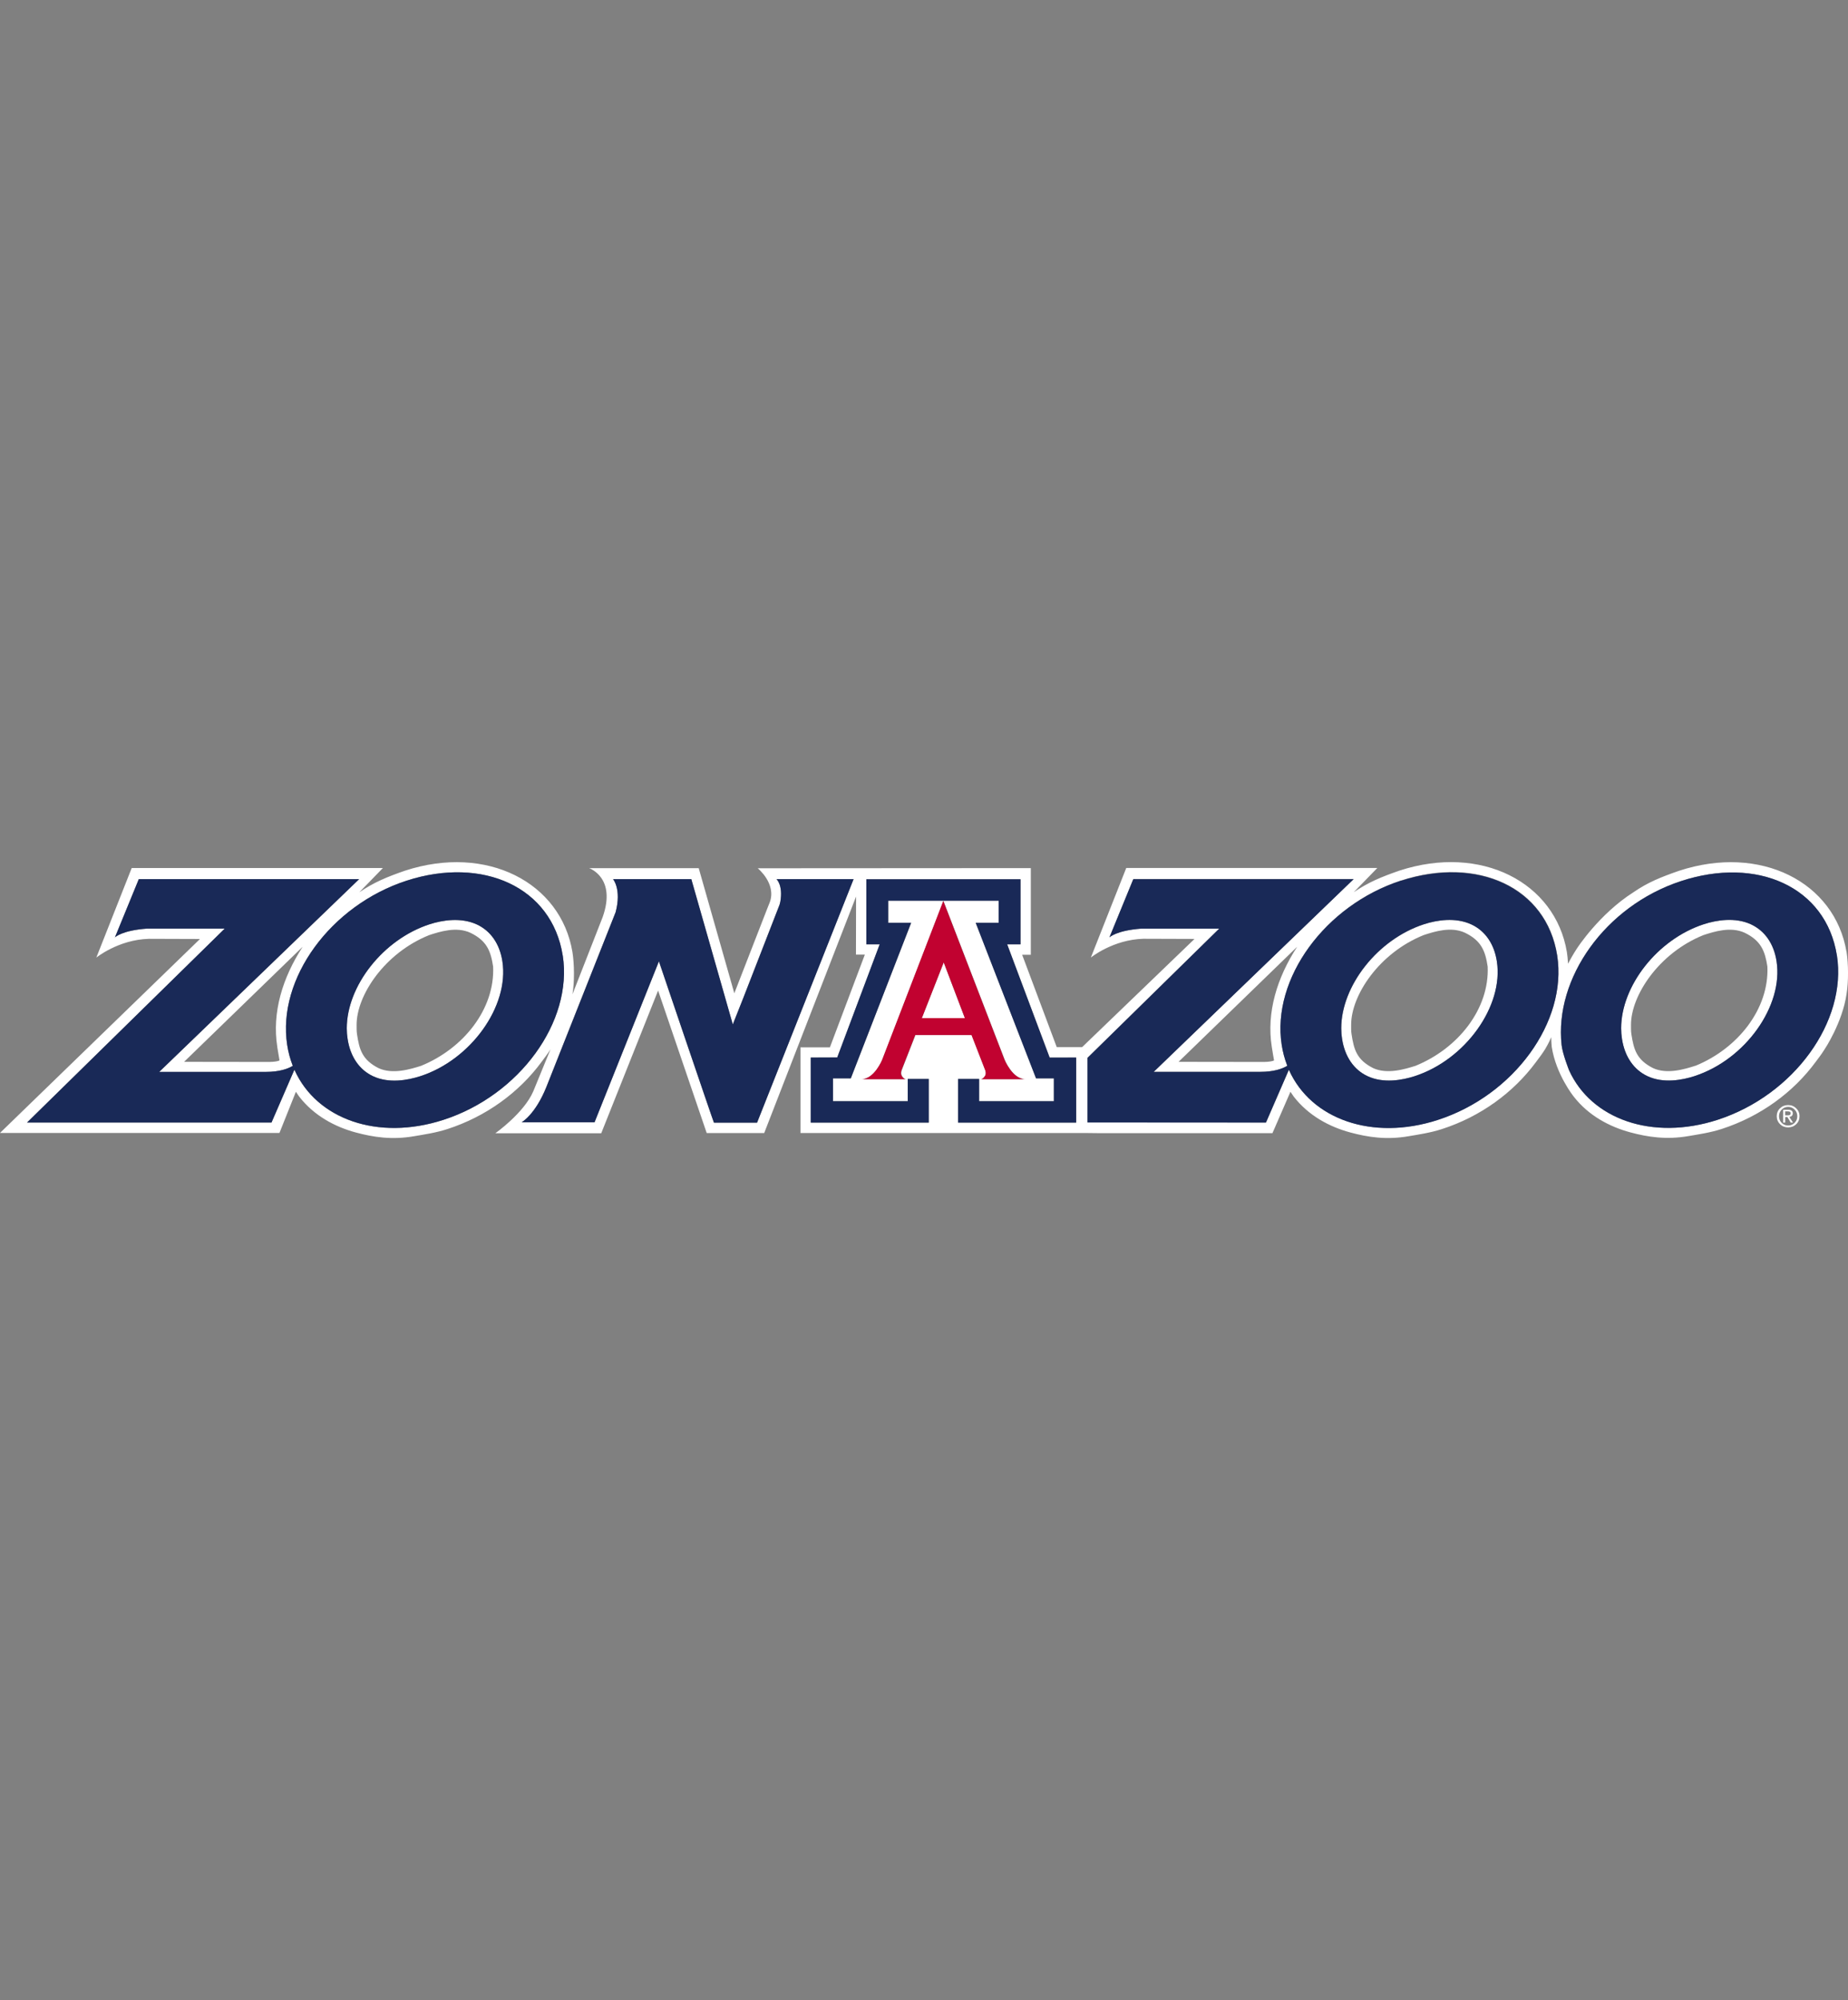<?xml version="1.0" encoding="UTF-8"?>
<svg id="a" xmlns="http://www.w3.org/2000/svg" viewBox="0 0 332.7 360">
  <rect x="0" y="0" width="332.7" height="360" fill="#808080" stroke="none"/>
  <defs>
    <style>
      .b {
        fill: #fff;
      }

      .c {
        fill: #192957;
      }

      .d {
        fill: #c10230;
      }
    </style>
  </defs>
  <path class="b" d="M332.43,171.32c-2.11-12.55-15.47-19.41-30.16-14.58-3.22,1.12-5.57,2.05-8.2,3.86-6.21,3.95-10.18,10.13-10.18,10.13-.58.89-1.11,1.8-1.58,2.72l-.02-.1c-.04-.71-.11-1.39-.2-1.98-2.1-12.56-15.45-19.47-30.16-14.66-3.23,1.12-5.57,2.08-8.21,3.88l4.24-4.36h-45.2s-6.37,16.12-6.37,16.12c0,0,3.98-3.23,9.45-3.38l9.21.03-20.24,19.48h-4.56s-6.23-16.63-6.23-16.63h1.56s0-15.6,0-15.6l-49.16.03s3.41,2.77,2.16,6.13c-.09.19-.4,1.02-.49,1.23l-5.89,15.14-6.41-22.52h-19.73s4.98,1.68,2.43,8.83l-5.43,13.88c.38-2.26.34-5.45,0-7.59-2.09-12.56-15.45-19.47-30.16-14.66-3.23,1.12-5.57,2.08-8.21,3.88l4.24-4.36H23.71s-6.37,16.12-6.37,16.12c0,0,3.98-3.23,9.45-3.38l9.21.03L0,203.92h50.31s2.96-7.41,2.96-7.41l.58.85c2.65,3.43,6.42,5.46,10.22,6.48,3.09.83,6.45,1.37,10.48.67,1.75-.3,3.94-.62,5.97-1.28,6.97-2.25,12.89-6.57,16.94-12.05.56-.75,1.16-1.53,1.65-2.32l-3.09,7.54c-1.68,3.94-6.85,7.58-6.85,7.58h19.07s10.24-25.69,10.24-25.69l8.75,25.65h10.35s16.54-42.57,16.54-42.57l-.02,10.45h1.6s-6.29,16.69-6.29,16.69h-5.3s0,15.42,0,15.42h53.92l-2.68.03h33.73s3.24-7.45,3.24-7.45l.58.85c2.65,3.43,6.42,5.46,10.22,6.48,3.09.83,6.45,1.37,10.48.67,1.75-.3,3.93-.62,5.97-1.28,6.97-2.25,12.89-6.57,16.94-12.05.56-.75,1.16-1.53,1.65-2.32,0,0,.76-1.26,1.1-2.17.02.57.05,1.15.1,1.73.78,5.01,3.95,8.94,3.95,8.94,2.66,3.43,6.43,5.44,10.22,6.46,3.09.83,6.45,1.36,10.48.66,1.75-.3,3.93-.62,5.96-1.28,6.97-2.26,12.87-6.58,16.91-12.07.55-.75.94-1.21,1.64-2.32,0,0,3.17-4.75,3.92-9.91.37-2.26.33-5.45,0-7.58M79.81,201.57c-11.82,3.82-22.8-.14-26.77-8.94l-.06-.06-4.11,9.47H4.87s35.59-34.9,35.59-34.9h-14.01c-4.55.34-5.76,1.58-5.76,1.58l4.3-10.48h39.67l-36,34.7h19.15c2.54,0,4.05-.58,4.9-1.1l-.05-.12c-.44-1.15-.77-2.37-.96-3.66-1.82-11.9,7.82-25.11,21.51-29.55,13.71-4.43,26.16,1.16,28.1,13.49,1.84,11.9-7.79,25.14-21.5,29.57M49.91,188.41c.13.83.41,2.45.41,2.45,0,0-.45.33-2.53.28l-14.65-.02,21.35-20.71c-3.61,5.54-5.55,11.82-4.57,18M136.29,202.07h-7.76c-.13-.21-9.91-29.04-9.91-29.04l-11.59,28.97h-13.13s2.44-1.33,4.47-6.38l12.46-31.44c1.09-4.14-.47-5.95-.47-5.95h14.09l7.47,26.16c.61-1.56,1.26-3.16,1.89-4.76l6.5-16.71c.1-.19.09-.39.16-.56.54-3.07-.69-4.13-.69-4.13h13.88l-17.38,43.84ZM162.35,193.62c.33.55.65.61.76.61h-7.98c2.29,0,3.71-3.48,3.71-3.48l11.01-28.59,11.03,28.59s1.41,3.48,3.71,3.48h-7.98c.11,0,.43-.06.76-.61.23-.38.04-.96.04-.96l-2.48-6.38h-10.11l-2.49,6.38s-.19.57.04.96M193.74,202.06h-21.25v-7.86h3.78v4.01h13.46v-4.12h-3.21l-10.86-27.99h4.13v-3.98h-19.88v3.98h4.13l-10.86,27.99h-3.21v4.12h13.46v-4.01h3.78v7.86h-21.25v-11.71l4.77-.02,7.65-20.36h-2.4v-11.71h27.75v11.71h-2.4l7.65,20.39h4.77s0,11.7,0,11.7ZM258.86,201.56c-11.82,3.82-22.8-.14-26.77-8.94l-.06-.06-4.11,9.47s-19.09-.02-32.13-.02v-11.63s23.72-23.26,23.72-23.26h-14.01c-4.55.34-5.76,1.58-5.76,1.58l4.3-10.49h39.67l-36,34.7h19.15c2.54,0,4.05-.58,4.9-1.1l-.05-.12c-.44-1.15-.77-2.37-.96-3.67-1.82-11.9,7.82-25.11,21.51-29.55,13.71-4.43,26.16,1.16,28.1,13.49,1.84,11.9-7.79,25.14-21.5,29.57M228.96,188.41c.12.83.41,2.45.41,2.45,0,0-.45.33-2.53.28l-14.66-.02,21.35-20.71c-3.61,5.54-5.55,11.82-4.57,18M309.25,201.54c-11.81,3.84-22.78-.11-26.77-8.9,0,0-1.17-2.92-1.35-4.57-1.29-11.96,7.79-24.96,21.45-29.47,13.74-4.54,26.16,1.04,28.11,13.35,1.85,11.89-7.75,25.13-21.45,29.58"/>
  <path class="b" d="M85.84,166.39c-2.87-1.32-6.2-.77-8.5-.03-8.39,2.72-14.91,11.13-14.91,18.73,0,.65.04,1.28.15,1.91.48,3.18,2.12,5.57,4.6,6.72,2.87,1.33,6.2.72,8.5-.02,9.1-2.95,16-12.59,14.77-20.65-.48-3.18-2.12-5.51-4.6-6.66M75.81,191.84c-2,.64-5.15,1.57-7.65.42-2.98-1.51-3.47-3.37-3.89-6.13-.08-.55-.07-1.1-.07-1.67,0-5.31,5.04-12.93,13.07-16.15,2-.65,4.91-1.57,7.41-.42,2.99,1.44,3.68,3.33,4.1,6.1.33,7.65-5.36,14.75-12.97,17.85"/>
  <path class="b" d="M315.23,166.37c-2.87-1.32-6.2-.76-8.49-.02-8.38,2.73-14.89,11.14-14.88,18.74,0,.65.05,1.28.15,1.91.49,3.18,2.13,5.56,4.61,6.71,2.87,1.32,6.2.71,8.49-.03,9.09-2.96,15.98-12.61,14.73-20.65-.49-3.18-2.13-5.5-4.61-6.65M305.24,191.82c-2,.65-5.14,1.58-7.64.43-2.98-1.51-3.47-3.36-3.9-6.12-.08-.55-.07-1.1-.07-1.66,0-5.3,5.02-12.93,13.04-16.16,2-.65,4.9-1.57,7.41-.43,2.99,1.44,3.68,3.33,4.11,6.09.33,7.64-5.34,14.75-12.94,17.86"/>
  <path class="b" d="M264.89,166.38c-2.87-1.32-6.2-.77-8.5-.03-8.39,2.72-14.91,11.13-14.91,18.73,0,.65.04,1.28.15,1.91.48,3.18,2.12,5.57,4.6,6.72,2.87,1.33,6.2.72,8.5-.02,9.1-2.95,16-12.59,14.77-20.65-.48-3.18-2.12-5.51-4.6-6.66M254.86,191.83c-2,.64-5.15,1.57-7.65.42-2.98-1.51-3.47-3.37-3.89-6.13-.09-.55-.07-1.1-.07-1.67,0-5.31,5.04-12.93,13.07-16.15,2.01-.65,4.91-1.57,7.41-.42,2.99,1.44,3.68,3.33,4.1,6.1.33,7.65-5.36,14.75-12.97,17.85"/>
  <polygon class="b" points="173.71 183.25 169.9 173.22 165.96 183.25 169.83 183.25 173.71 183.25"/>
  <path class="b" d="M322.55,200.88c.14-.12.21-.29.21-.51,0-.2-.07-.35-.21-.46-.14-.11-.34-.17-.59-.17h-.93v2.32h.37v-1h.39s.6,1,.6,1h.42l-.67-1.02c.17-.02.3-.08.41-.17M321.39,200.76v-.72h.49c.17,0,.3.03.38.08.08.06.12.14.12.25,0,.13-.04.23-.12.29-.08.06-.2.09-.38.09h-.49Z"/>
  <path class="b" d="M321.92,198.9c-.57,0-1.06.19-1.46.58-.4.39-.59.86-.59,1.43s.2,1.04.59,1.43c.4.39.88.58,1.46.58s1.06-.19,1.46-.58c.4-.39.59-.86.59-1.43s-.2-1.04-.6-1.43c-.4-.39-.88-.58-1.46-.58M323.09,202.1c-.32.32-.71.48-1.17.48s-.85-.16-1.16-.48c-.32-.32-.48-.72-.48-1.19s.16-.86.48-1.19c.32-.32.7-.49,1.16-.49s.85.16,1.17.49c.32.32.48.72.48,1.19s-.16.86-.48,1.19"/>
  <path class="c" d="M139.79,158.23s1.23,1.07.69,4.13c-.08.17-.07.37-.16.56l-6.5,16.71c-.64,1.6-1.28,3.2-1.89,4.76l-7.47-26.16h-14.09s1.56,1.81.47,5.95l-12.46,31.44c-2.02,5.04-4.47,6.38-4.47,6.38h13.13l11.59-28.97s9.78,28.83,9.91,29.04h7.76s17.38-43.84,17.38-43.84h-13.88Z"/>
  <path class="c" d="M101.31,172c-1.94-12.33-14.39-17.92-28.1-13.49-13.69,4.44-23.33,17.65-21.51,29.55.2,1.29.53,2.52.97,3.66l.04.12c-.85.52-2.36,1.09-4.9,1.09h-19.15s36-34.7,36-34.7H24.99l-4.3,10.49s1.21-1.25,5.76-1.58h14.01L4.87,202.05h44.01s4.11-9.48,4.11-9.48l.06.06c3.97,8.79,14.95,12.76,26.77,8.94,13.71-4.43,23.33-17.67,21.5-29.57M75.68,193.7c-2.3.74-5.63,1.35-8.5.02-2.49-1.15-4.12-3.54-4.6-6.72-.1-.63-.15-1.27-.15-1.91,0-7.6,6.53-16.01,14.91-18.73,2.3-.74,5.63-1.29,8.5.03,2.48,1.15,4.12,3.48,4.61,6.66,1.24,8.05-5.67,17.7-14.77,20.65"/>
  <path class="c" d="M252.25,158.5c-13.69,4.44-23.33,17.65-21.51,29.55.2,1.29.53,2.52.97,3.67l.04.12c-.85.52-2.36,1.09-4.9,1.09h-19.15s36-34.69,36-34.69h-39.67l-4.3,10.49s1.21-1.25,5.76-1.58h14.01l-23.71,23.26v11.63c13.03,0,32.12.02,32.12.02l4.11-9.47.06.06c3.97,8.79,14.95,12.76,26.77,8.94,13.71-4.43,23.33-17.67,21.49-29.57-1.94-12.33-14.39-17.92-28.1-13.49M254.72,193.69c-2.3.74-5.63,1.35-8.5.02-2.49-1.15-4.12-3.54-4.61-6.72-.1-.63-.15-1.27-.15-1.91,0-7.6,6.52-16.01,14.91-18.73,2.3-.74,5.63-1.29,8.5.03,2.48,1.15,4.12,3.48,4.61,6.66,1.24,8.05-5.67,17.69-14.77,20.65"/>
  <path class="c" d="M330.7,171.96c-1.96-12.32-14.37-17.89-28.11-13.35-13.66,4.51-22.74,17.51-21.45,29.47.18,1.65,1.35,4.57,1.35,4.57,3.98,8.78,14.96,12.73,26.77,8.9,13.69-4.45,23.3-17.69,21.45-29.58M305.11,193.68c-2.3.74-5.63,1.36-8.49.03-2.48-1.15-4.12-3.53-4.61-6.71-.1-.63-.15-1.26-.15-1.91,0-7.6,6.5-16.01,14.88-18.74,2.3-.74,5.62-1.3,8.49.02,2.48,1.15,4.12,3.47,4.61,6.65,1.25,8.05-5.64,17.69-14.73,20.65"/>
  <polygon class="c" points="181.32 169.97 183.72 169.97 183.72 158.26 169.85 158.26 155.97 158.26 155.97 169.97 158.37 169.97 150.73 190.33 145.96 190.35 145.96 202.06 167.2 202.06 167.2 194.21 163.42 194.21 163.42 198.21 149.96 198.21 149.96 194.09 153.17 194.09 164.03 166.1 159.9 166.1 159.9 162.13 169.85 162.13 179.79 162.13 179.79 166.1 175.66 166.1 186.52 194.09 189.73 194.09 189.73 198.21 176.27 198.21 176.27 194.21 172.49 194.21 172.49 202.06 193.74 202.06 193.74 190.35 188.97 190.36 181.32 169.97"/>
  <path class="d" d="M164.79,186.29h10.11l2.48,6.38s.2.57-.04.96c-.33.55-.65.61-.76.61h7.98c-2.29,0-3.71-3.48-3.71-3.48l-11.03-28.59-11.01,28.59s-1.41,3.48-3.71,3.48h7.98c-.11,0-.43-.06-.76-.61-.23-.38-.04-.96-.04-.96l2.49-6.38ZM169.9,173.22l3.81,10.03h-7.75l3.94-10.03Z"/>
</svg>